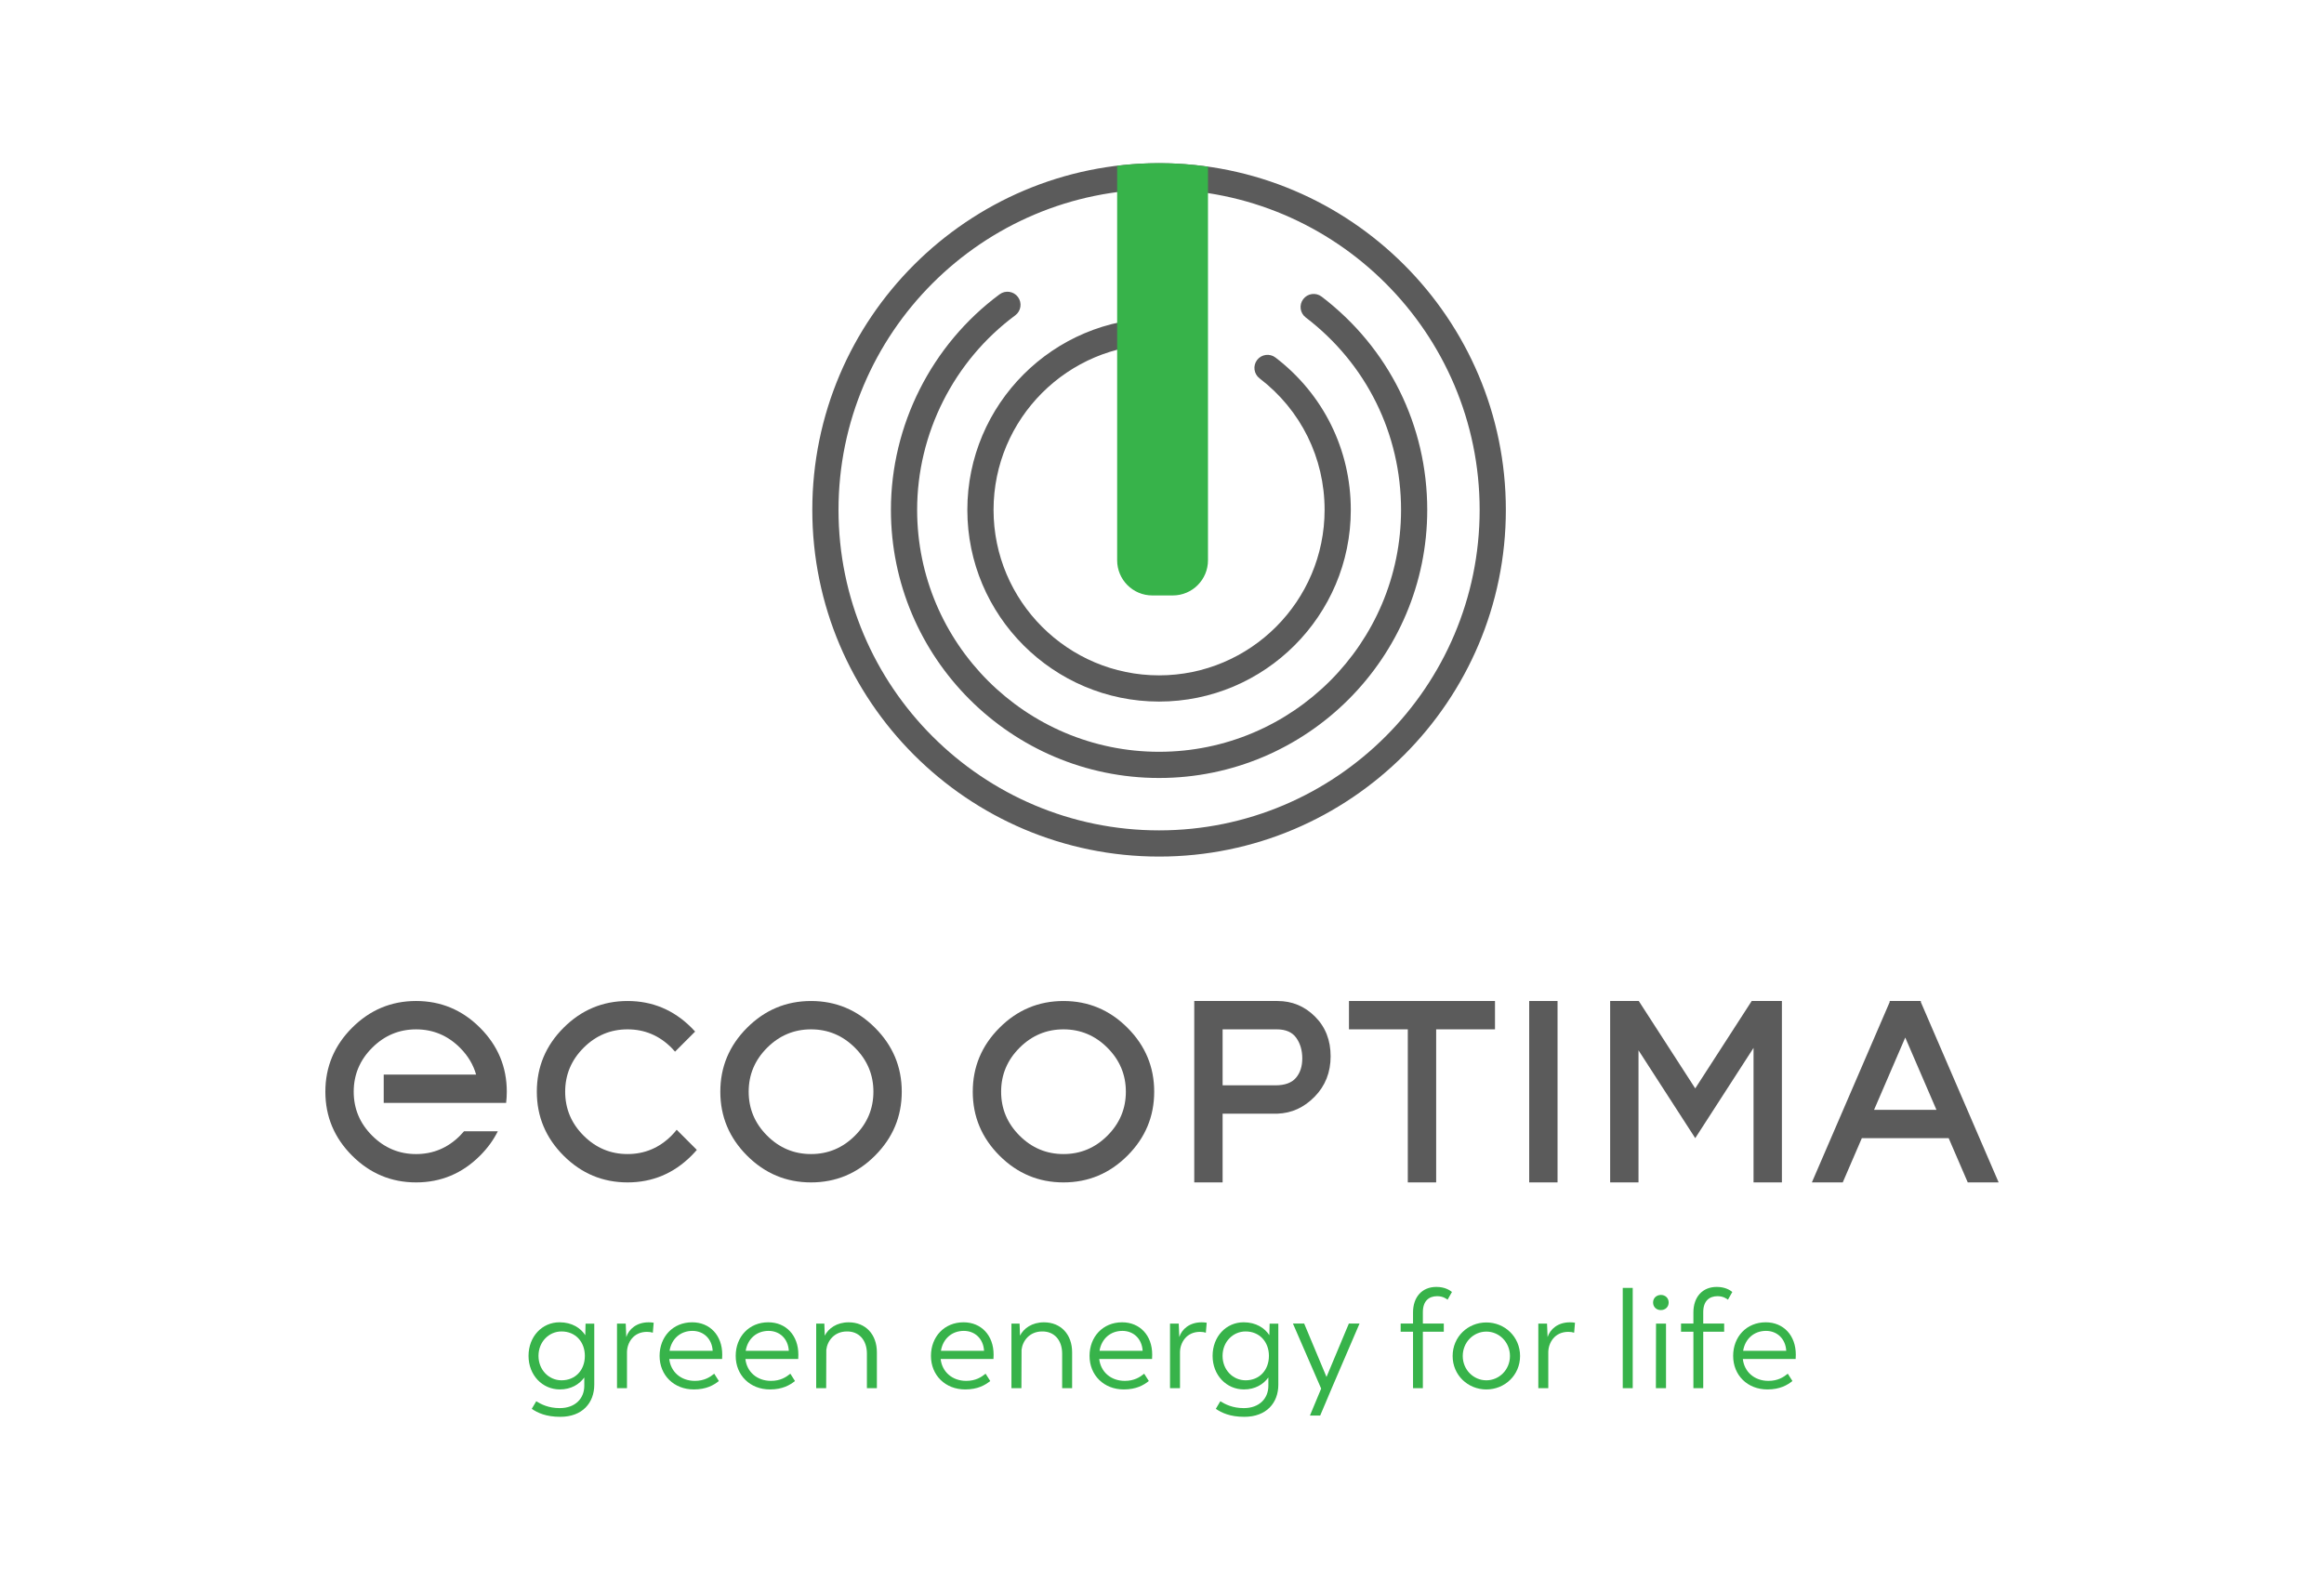 <?xml version="1.0" encoding="utf-8"?>
<!-- Generator: Adobe Illustrator 17.0.0, SVG Export Plug-In . SVG Version: 6.00 Build 0)  -->
<!DOCTYPE svg PUBLIC "-//W3C//DTD SVG 1.1//EN" "http://www.w3.org/Graphics/SVG/1.1/DTD/svg11.dtd">
<svg version="1.1" id="Layer_1" xmlns:x="http://ns.adobe.com/Extensibility/1.0/" xmlns:i="http://ns.adobe.com/AdobeIllustrator/10.0/" xmlns:graph="http://ns.adobe.com/Graphs/1.0/"
	 xmlns="http://www.w3.org/2000/svg" xmlns:xlink="http://www.w3.org/1999/xlink" x="0px" y="0px" width="250px" height="170px"
	 viewBox="0 0 250 170" enable-background="new 0 0 250 170" xml:space="preserve">
<g>
	<g>
		<path id="XMLID_28_" fill="#5B5B5B" d="M161.989,54.86c0,20.569-16.735,37.303-37.304,37.303S87.382,75.429,87.382,54.86
			s16.734-37.304,37.303-37.304S161.989,34.291,161.989,54.86z M90.201,54.86c0,19.015,15.469,34.484,34.484,34.484
			s34.485-15.47,34.485-34.484s-15.47-34.485-34.485-34.485S90.201,35.845,90.201,54.86z"/>
		<path id="XMLID_27_" fill="#5B5B5B" d="M145.31,54.86c0,11.373-9.252,20.625-20.625,20.625S104.06,66.233,104.06,54.86
			c0-11.373,9.252-20.625,20.625-20.625c0.779,0,1.409,0.631,1.409,1.409c0,0.779-0.631,1.409-1.409,1.409
			c-9.818,0-17.806,7.988-17.806,17.806c0,9.818,7.988,17.806,17.806,17.806c9.818,0,17.806-7.988,17.806-17.806
			c0-5.591-2.55-10.749-6.997-14.151c-0.617-0.473-0.735-1.358-0.263-1.976c0.473-0.618,1.358-0.736,1.976-0.263
			C142.357,42.409,145.31,48.383,145.31,54.86z"/>
		<path id="XMLID_26_" fill="#5B5B5B" d="M153.532,54.86c0,15.906-12.941,28.847-28.847,28.847
			c-15.906,0-28.846-12.941-28.846-28.847c0-9.102,4.372-17.773,11.695-23.196c0.626-0.463,1.509-0.331,1.972,0.294
			c0.463,0.625,0.333,1.508-0.293,1.972c-6.608,4.894-10.554,12.718-10.554,20.931c0,14.352,11.676,26.028,26.028,26.028
			c14.352,0,26.028-11.676,26.028-26.028c0-8.186-3.737-15.733-10.254-20.705c-0.619-0.472-0.738-1.356-0.265-1.975
			c0.472-0.619,1.357-0.738,1.975-0.265C149.391,37.424,153.532,45.787,153.532,54.86z"/>
		<path fill="#37B34A" d="M120.175,17.838v1.948v0.893v39.602c0,2.091,1.693,3.786,3.782,3.786h2.208
			c2.089,0,3.782-1.695,3.782-3.786V20.776v-0.99v-1.852c-1.72-0.244-3.476-0.378-5.263-0.378
			C123.158,17.556,121.655,17.659,120.175,17.838z"/>
	</g>
	<g>
		<path fill="#5B5B5B" d="M97.005,117.462c0,2.668-0.96,4.962-2.878,6.881c-1.919,1.919-4.212,2.878-6.881,2.878
			c-2.668,0-4.962-0.959-6.881-2.878c-1.919-1.919-2.878-4.212-2.878-6.881c0-2.668,0.959-4.962,2.878-6.881
			c1.918-1.919,4.212-2.878,6.881-2.878c2.668,0,4.962,0.959,6.881,2.878C96.046,112.5,97.005,114.793,97.005,117.462z
			 M93.956,117.462c0-1.83-0.661-3.405-1.982-4.727c-1.322-1.321-2.897-1.982-4.727-1.982c-1.83,0-3.405,0.661-4.727,1.982
			c-1.322,1.322-1.982,2.897-1.982,4.727c0,1.83,0.66,3.406,1.982,4.727c1.321,1.322,2.897,1.982,4.727,1.982
			c1.83,0,3.405-0.661,4.727-1.982C93.295,120.867,93.956,119.291,93.956,117.462z"/>
		<path fill="#5B5B5B" d="M124.161,117.462c0,2.668-0.959,4.962-2.878,6.881c-1.919,1.919-4.212,2.878-6.881,2.878
			s-4.962-0.959-6.881-2.878c-1.919-1.919-2.878-4.212-2.878-6.881c0-2.668,0.959-4.962,2.878-6.881
			c1.919-1.919,4.212-2.878,6.881-2.878s4.962,0.959,6.881,2.878C123.202,112.5,124.161,114.793,124.161,117.462z M121.112,117.462
			c0-1.83-0.661-3.405-1.982-4.727c-1.321-1.321-2.897-1.982-4.727-1.982s-3.406,0.661-4.727,1.982
			c-1.322,1.322-1.982,2.897-1.982,4.727c0,1.83,0.66,3.406,1.982,4.727c1.321,1.322,2.897,1.982,4.727,1.982
			s3.406-0.661,4.727-1.982C120.451,120.867,121.112,119.291,121.112,117.462z"/>
		<path fill="#5B5B5B" d="M128.47,127.22v-19.517h8.952c1.576,0,2.922,0.559,4.041,1.677c1.118,1.118,1.677,2.541,1.677,4.269
			c0,1.728-0.572,3.177-1.715,4.346c-1.144,1.169-2.478,1.779-4.003,1.83h-5.902v7.395H128.47z M131.52,116.776h5.674
			c1.016,0,1.754-0.267,2.211-0.801s0.686-1.232,0.686-2.097c0-0.864-0.216-1.601-0.648-2.211c-0.432-0.61-1.131-0.915-2.097-0.915
			h-5.826V116.776z"/>
		<path fill="#5B5B5B" d="M151.442,127.22v-16.468h-6.329v-3.05h15.708v3.05h-6.329v16.468H151.442z"/>
		<path fill="#5B5B5B" d="M164.5,127.22v-19.517h3.05v19.517H164.5z"/>
		<polygon fill="#5B5B5B" points="190.252,107.703 188.634,107.703 188.436,107.703 182.362,117.108 176.288,107.703 
			176.259,107.703 174.338,107.703 173.209,107.703 173.209,127.22 176.259,127.22 176.259,113.009 182.362,122.459 
			188.634,112.747 188.634,127.22 191.684,127.22 191.684,107.703 		"/>
		<path fill="#5B5B5B" d="M194.909,127.22h3.321l2.054-4.761h9.34l2.054,4.761H215l-8.385-19.436l0.035-0.082h-3.392l0.035,0.082
			L194.909,127.22z M208.309,119.41H201.6l3.354-7.776L208.309,119.41z"/>
		<path fill="#5B5B5B" d="M72.794,121.556c-0.173,0.216-0.356,0.429-0.56,0.633c-1.322,1.322-2.897,1.982-4.727,1.982
			c-1.83,0-3.405-0.661-4.727-1.982c-1.322-1.321-1.982-2.897-1.982-4.727c0-1.83,0.66-3.405,1.982-4.727
			c1.321-1.321,2.897-1.982,4.727-1.982c1.83,0,3.405,0.661,4.727,1.982c0.136,0.136,0.26,0.276,0.382,0.417l2.161-2.161
			c-0.125-0.138-0.254-0.276-0.389-0.41c-1.919-1.919-4.212-2.878-6.881-2.878c-2.668,0-4.962,0.959-6.881,2.878
			c-1.919,1.919-2.878,4.212-2.878,6.881c0,2.668,0.959,4.962,2.878,6.881c1.918,1.919,4.212,2.878,6.881,2.878
			c2.668,0,4.962-0.959,6.881-2.878c0.202-0.202,0.391-0.41,0.572-0.62L72.794,121.556z"/>
		<path fill="#5B5B5B" d="M41.278,118.668h10.083h1.698h1.387c0.046-0.394,0.071-0.795,0.071-1.207c0-2.668-0.96-4.962-2.878-6.881
			c-1.919-1.919-4.212-2.878-6.881-2.878s-4.962,0.959-6.881,2.878C35.959,112.5,35,114.793,35,117.462
			c0,2.668,0.959,4.962,2.878,6.881c1.918,1.919,4.212,2.878,6.881,2.878s4.962-0.959,6.881-2.878
			c0.808-0.808,1.444-1.683,1.911-2.624h-3.634c-0.135,0.16-0.278,0.317-0.431,0.471c-1.322,1.322-2.897,1.982-4.727,1.982
			s-3.405-0.661-4.727-1.982c-1.322-1.321-1.982-2.897-1.982-4.727c0-1.83,0.66-3.405,1.982-4.727
			c1.321-1.321,2.897-1.982,4.727-1.982s3.405,0.661,4.727,1.982c0.854,0.855,1.428,1.817,1.73,2.884h-9.938V118.668z"/>
	</g>
	<g>
		<path fill="#37B34A" d="M63.927,142.425v6.558c0,1.964-1.284,3.461-3.657,3.461c-1.541,0-2.448-0.438-3.068-0.861l0.484-0.816
			c0.529,0.332,1.33,0.74,2.524,0.74c1.677,0,2.645-1.043,2.645-2.403v-0.892c-0.544,0.741-1.42,1.284-2.629,1.284
			c-1.889,0-3.37-1.541-3.37-3.612c0-2.07,1.451-3.612,3.34-3.612c1.345,0,2.282,0.635,2.765,1.39l0.03-1.239H63.927z
			 M62.915,145.885c0-1.511-1.012-2.629-2.509-2.629c-1.36,0-2.478,1.118-2.478,2.629s1.118,2.629,2.478,2.629
			C61.902,148.515,62.915,147.412,62.915,145.885z"/>
		<path fill="#37B34A" d="M70.319,142.319l-0.091,1.073c-0.181-0.06-0.378-0.091-0.635-0.091c-1.466,0-2.131,1.179-2.146,2.176
			v3.884h-1.073v-6.951h0.937l0.06,1.451c0.272-0.846,1.103-1.587,2.403-1.587C69.971,142.274,70.167,142.289,70.319,142.319z"/>
		<path fill="#37B34A" d="M77.678,146.218h-5.682c0.151,1.39,1.254,2.357,2.75,2.357c1.012,0,1.617-0.393,2.086-0.771l0.499,0.786
			c-0.544,0.438-1.345,0.907-2.69,0.907c-2.146,0-3.687-1.526-3.687-3.612c0-2.04,1.42-3.612,3.506-3.612
			c1.904,0,3.234,1.405,3.234,3.476C77.693,146.021,77.678,146.218,77.678,146.218z M72.026,145.341h4.639
			c-0.075-1.315-0.997-2.146-2.176-2.146C73.189,143.196,72.237,144.057,72.026,145.341z"/>
		<path fill="#37B34A" d="M85.867,146.218h-5.682c0.151,1.39,1.254,2.357,2.75,2.357c1.012,0,1.617-0.393,2.085-0.771l0.499,0.786
			c-0.544,0.438-1.345,0.907-2.69,0.907c-2.146,0-3.687-1.526-3.687-3.612c0-2.04,1.42-3.612,3.506-3.612
			c1.904,0,3.234,1.405,3.234,3.476C85.882,146.021,85.867,146.218,85.867,146.218z M80.216,145.341h4.639
			c-0.075-1.315-0.997-2.146-2.176-2.146C81.379,143.196,80.427,144.057,80.216,145.341z"/>
		<path fill="#37B34A" d="M94.329,145.508v3.854h-1.073v-3.717c0-1.466-0.861-2.403-2.146-2.388c-1.375,0-2.116,1.028-2.221,1.979
			l-0.015,4.126h-1.073v-6.951h0.876l0.045,1.3c0.393-0.786,1.3-1.436,2.569-1.436C93.105,142.274,94.329,143.558,94.329,145.508z"
			/>
		<path fill="#37B34A" d="M106.87,146.218h-5.682c0.151,1.39,1.254,2.357,2.75,2.357c1.012,0,1.617-0.393,2.086-0.771l0.499,0.786
			c-0.544,0.438-1.345,0.907-2.69,0.907c-2.146,0-3.687-1.526-3.687-3.612c0-2.04,1.42-3.612,3.506-3.612
			c1.904,0,3.234,1.405,3.234,3.476C106.886,146.021,106.87,146.218,106.87,146.218z M101.219,145.341h4.639
			c-0.075-1.315-0.997-2.146-2.176-2.146C102.382,143.196,101.43,144.057,101.219,145.341z"/>
		<path fill="#37B34A" d="M115.332,145.508v3.854h-1.073v-3.717c0-1.466-0.861-2.403-2.146-2.388c-1.375,0-2.116,1.028-2.221,1.979
			l-0.015,4.126h-1.073v-6.951h0.876l0.045,1.3c0.393-0.786,1.3-1.436,2.569-1.436C114.108,142.274,115.332,143.558,115.332,145.508
			z"/>
		<path fill="#37B34A" d="M123.93,146.218h-5.682c0.151,1.39,1.254,2.357,2.75,2.357c1.013,0,1.617-0.393,2.086-0.771l0.499,0.786
			c-0.544,0.438-1.345,0.907-2.69,0.907c-2.146,0-3.687-1.526-3.687-3.612c0-2.04,1.421-3.612,3.506-3.612
			c1.904,0,3.234,1.405,3.234,3.476C123.945,146.021,123.93,146.218,123.93,146.218z M118.278,145.341h4.639
			c-0.076-1.315-0.997-2.146-2.176-2.146C119.442,143.196,118.49,144.057,118.278,145.341z"/>
		<path fill="#37B34A" d="M129.808,142.319l-0.091,1.073c-0.181-0.06-0.378-0.091-0.635-0.091c-1.466,0-2.131,1.179-2.146,2.176
			v3.884h-1.073v-6.951h0.937l0.06,1.451c0.272-0.846,1.103-1.587,2.403-1.587C129.46,142.274,129.656,142.289,129.808,142.319z"/>
		<path fill="#37B34A" d="M137.514,142.425v6.558c0,1.964-1.284,3.461-3.657,3.461c-1.541,0-2.448-0.438-3.067-0.861l0.484-0.816
			c0.529,0.332,1.33,0.74,2.524,0.74c1.677,0,2.644-1.043,2.644-2.403v-0.892c-0.544,0.741-1.421,1.284-2.629,1.284
			c-1.889,0-3.37-1.541-3.37-3.612c0-2.07,1.451-3.612,3.34-3.612c1.345,0,2.282,0.635,2.765,1.39l0.03-1.239H137.514z
			 M136.502,145.885c0-1.511-1.013-2.629-2.509-2.629c-1.36,0-2.478,1.118-2.478,2.629s1.118,2.629,2.478,2.629
			C135.489,148.515,136.502,147.412,136.502,145.885z"/>
		<path fill="#37B34A" d="M143.346,149.165l-1.33,3.143h-1.103l1.209-2.901l-3.037-6.997h1.209l2.403,5.743l2.403-5.743h1.149
			L143.346,149.165z"/>
		<path fill="#37B34A" d="M152.004,143.286h-1.33v-0.876h1.33v-1.194c0-1.678,0.982-2.75,2.509-2.75
			c0.937,0,1.451,0.363,1.677,0.544l-0.469,0.831c-0.121-0.091-0.484-0.378-1.118-0.378c-0.892,0-1.541,0.514-1.541,1.722v1.224
			h2.252v0.876h-2.252v6.075h-1.058V143.286z"/>
		<path fill="#37B34A" d="M156.265,145.901c0-2.07,1.632-3.612,3.627-3.612c1.98,0,3.627,1.541,3.627,3.612
			c0,2.055-1.647,3.597-3.627,3.597C157.897,149.497,156.265,147.956,156.265,145.901z M162.431,145.901
			c0-1.496-1.164-2.629-2.539-2.629c-1.375,0-2.539,1.133-2.539,2.629c0,1.481,1.164,2.614,2.539,2.614
			C161.267,148.515,162.431,147.382,162.431,145.901z"/>
		<path fill="#37B34A" d="M169.427,142.319l-0.091,1.073c-0.181-0.06-0.378-0.091-0.635-0.091c-1.466,0-2.131,1.179-2.146,2.176
			v3.884h-1.073v-6.951h0.937l0.06,1.451c0.272-0.846,1.103-1.587,2.403-1.587C169.079,142.274,169.275,142.289,169.427,142.319z"/>
		<path fill="#37B34A" d="M174.564,138.571h1.073v10.79h-1.073V138.571z"/>
		<path fill="#37B34A" d="M177.827,140.143c0-0.484,0.363-0.801,0.831-0.816c0.484,0,0.846,0.333,0.846,0.816
			s-0.362,0.816-0.846,0.816C178.19,140.959,177.827,140.627,177.827,140.143z M178.145,142.41h1.073v6.951h-1.088L178.145,142.41z"
			/>
		<path fill="#37B34A" d="M182.164,143.286h-1.33v-0.876h1.33v-1.194c0-1.678,0.982-2.75,2.509-2.75
			c0.937,0,1.451,0.363,1.677,0.544l-0.469,0.831c-0.121-0.091-0.484-0.378-1.118-0.378c-0.892,0-1.541,0.514-1.541,1.722v1.224
			h2.252v0.876h-2.252v6.075h-1.058V143.286z"/>
		<path fill="#37B34A" d="M193.165,146.218h-5.682c0.151,1.39,1.254,2.357,2.75,2.357c1.013,0,1.617-0.393,2.086-0.771l0.499,0.786
			c-0.544,0.438-1.345,0.907-2.69,0.907c-2.146,0-3.687-1.526-3.687-3.612c0-2.04,1.421-3.612,3.506-3.612
			c1.904,0,3.234,1.405,3.234,3.476C193.18,146.021,193.165,146.218,193.165,146.218z M187.513,145.341h4.639
			c-0.076-1.315-0.997-2.146-2.176-2.146C188.677,143.196,187.725,144.057,187.513,145.341z"/>
	</g>
</g>
</svg>
